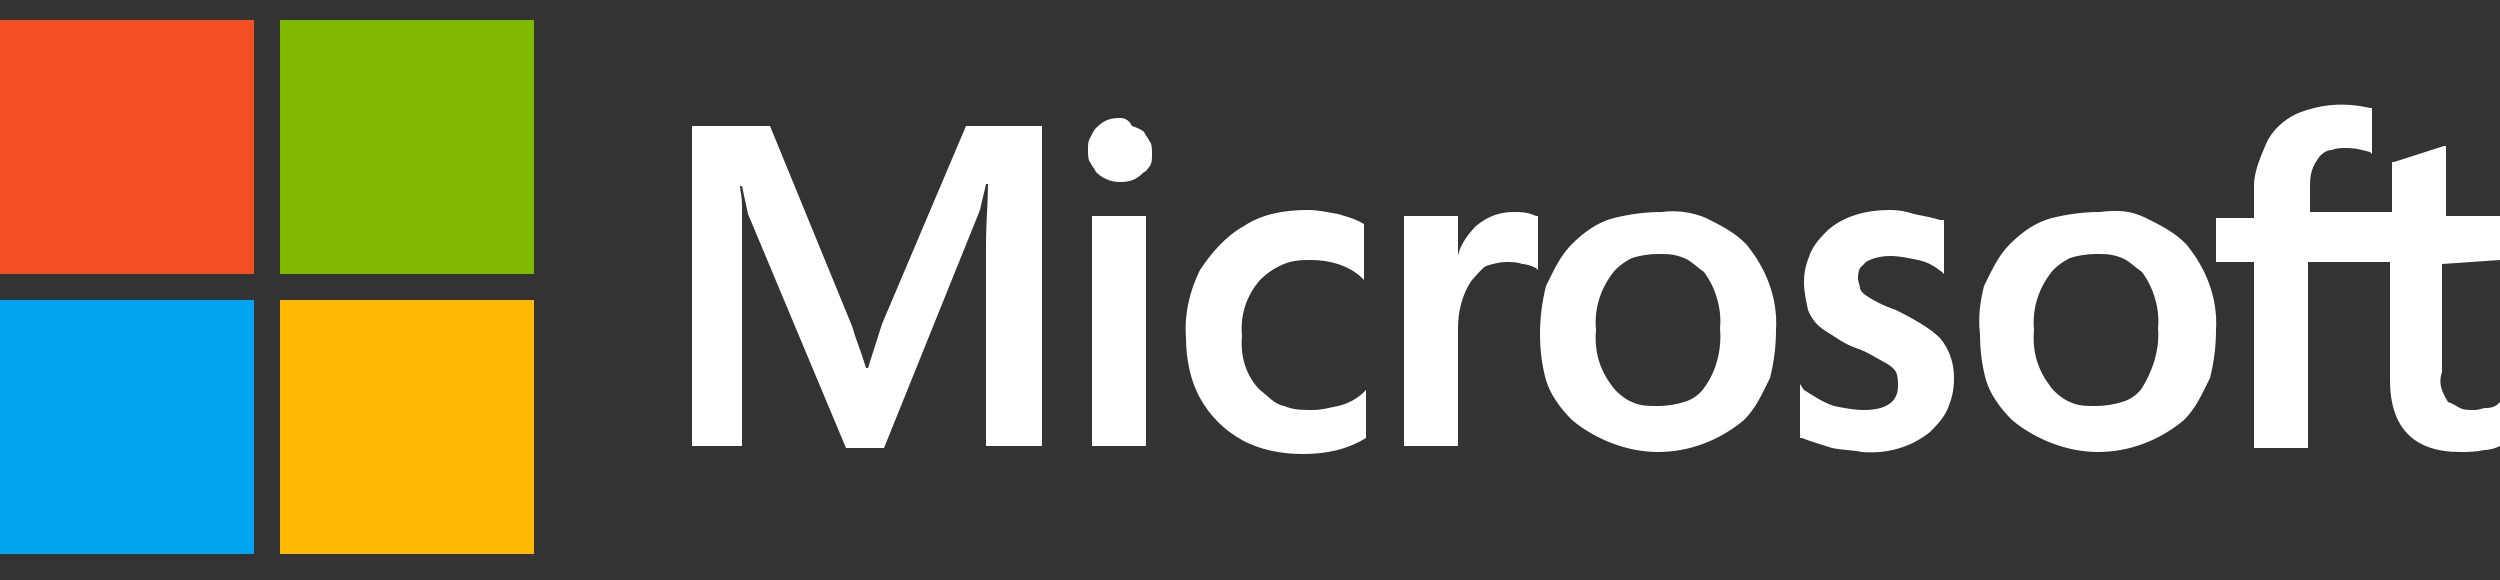 <?xml version="1.0" encoding="utf-8"?>
<!-- Generator: Adobe Illustrator 28.0.0, SVG Export Plug-In . SVG Version: 6.00 Build 0)  -->
<svg version="1.1" id="Layer_1" xmlns="http://www.w3.org/2000/svg" xmlns:xlink="http://www.w3.org/1999/xlink" x="0px" y="0px"
	 viewBox="0 0 125 29" style="enable-background:new 0 0 125 29;" xml:space="preserve">
<rect x="0" y="0" width="125" height="29" fill="#333333" stroke="none"/>
<style type="text/css">
	.st0{fill:#FFFFFF;}
	.st1{fill:#F25022;}
	.st2{fill:#7FBA00;}
	.st3{fill:#00A4EF;}
	.st4{fill:#FFB900;}
</style>
<g>
	<path class="st0" d="M44.1,16.2l-0.7,2.2h-0.1c-0.2-0.7-0.5-1.4-0.7-2.1L38.5,6.3h-3.9v16h2.5v-9.8c0-0.6,0-1.3,0-2.2
		c0-0.5-0.1-0.8-0.1-1h0.1c0.1,0.5,0.2,0.9,0.3,1.4l4.9,11.7h1.9L49,10.5c0.1-0.5,0.2-0.8,0.3-1.3h0.1c0,0.9-0.1,2-0.1,2.9v10.2h2.8
		v-16h-3.8L44.1,16.2z M54.6,10.8h2.7v11.5h-2.7V10.8z M56,5.9c-0.5,0-0.8,0.1-1.2,0.5c-0.1,0.1-0.2,0.3-0.3,0.5
		c-0.1,0.2-0.1,0.3-0.1,0.6c0,0.2,0,0.5,0.1,0.6c0.1,0.2,0.2,0.3,0.3,0.5c0.3,0.3,0.7,0.5,1.2,0.5s0.8-0.1,1.2-0.5
		c0.1,0,0.2-0.2,0.3-0.3c0.1-0.2,0.1-0.3,0.1-0.6c0-0.2,0-0.5-0.1-0.6c-0.1-0.2-0.2-0.3-0.3-0.5c-0.1-0.1-0.3-0.2-0.6-0.3
		C56.4,5.9,56.1,5.9,56,5.9z M66.9,10.7c-0.6-0.1-1-0.2-1.5-0.2c-1.2,0-2.3,0.2-3.2,0.8c-0.9,0.5-1.6,1.3-2.2,2.2
		c-0.5,1-0.8,2.2-0.7,3.4c0,1,0.2,2.1,0.7,3c0.5,0.9,1.2,1.6,2.1,2.1c0.9,0.5,2,0.7,3,0.7c1.2,0,2.2-0.2,3.2-0.8l0,0v-2.4l-0.1,0.1
		c-0.3,0.3-0.8,0.6-1.3,0.7c-0.5,0.1-0.8,0.2-1.3,0.2c-0.5,0-0.9,0-1.4-0.2c-0.5-0.1-0.8-0.5-1.2-0.8c-0.7-0.7-1-1.7-0.9-2.7
		c-0.1-1,0.2-2,0.9-2.8c0.3-0.3,0.7-0.6,1.2-0.8c0.5-0.2,0.9-0.2,1.4-0.2c0.9,0,1.9,0.3,2.5,0.9l0.1,0.1v-2.8l0,0
		C67.7,10.9,67.2,10.8,66.9,10.7 M75.7,10.6c-0.7,0-1.3,0.2-1.9,0.7c-0.3,0.3-0.8,0.9-0.9,1.5l0,0v-2h-2.7v11.5h2.7v-5.9
		c0-0.8,0.2-1.7,0.7-2.4c0.2-0.2,0.5-0.6,0.7-0.7c0.3-0.1,0.7-0.2,1-0.2c0.2,0,0.6,0,0.8,0.1c0.2,0,0.5,0.1,0.7,0.2l0.1,0.1v-2.7
		h-0.1C76.4,10.6,76,10.6,75.7,10.6 M83.1,10.6c-0.8,0-1.6,0.1-2.4,0.3c-0.8,0.2-1.5,0.7-2.1,1.3s-0.9,1.3-1.3,2.1
		c-0.2,0.8-0.3,1.6-0.3,2.4c0,0.8,0.1,1.6,0.3,2.3c0.2,0.7,0.7,1.4,1.3,2c1.2,1,2.8,1.6,4.3,1.6c1.6,0,3.1-0.6,4.3-1.6
		c0.6-0.6,0.9-1.3,1.3-2.1c0.2-0.8,0.3-1.6,0.3-2.4c0.1-1.6-0.5-3.1-1.5-4.3c-0.6-0.6-1.2-0.9-2-1.3C84.6,10.6,83.8,10.5,83.1,10.6
		 M85.2,19.4c-0.2,0.3-0.6,0.6-1,0.7c-0.3,0.1-0.8,0.2-1.3,0.2s-0.9,0-1.3-0.2c-0.3-0.1-0.8-0.5-1-0.8c-0.6-0.8-0.9-1.7-0.8-2.8
		c-0.1-1,0.2-2,0.8-2.8c0.2-0.3,0.6-0.6,1-0.8c0.3-0.1,0.8-0.2,1.3-0.2s0.8,0,1.3,0.2c0.3,0.1,0.7,0.5,1,0.7
		c0.6,0.8,0.9,1.9,0.8,2.8C86.1,17.5,85.8,18.6,85.2,19.4z M94.8,15.5c-0.6-0.2-1.2-0.5-1.6-0.8c-0.1-0.1-0.2-0.2-0.2-0.3
		c0-0.1-0.1-0.3-0.1-0.5c0-0.1,0-0.3,0.1-0.5c0.1-0.1,0.2-0.2,0.3-0.3c0.3-0.2,0.8-0.3,1.2-0.3c0.5,0,0.9,0.1,1.4,0.2
		c0.5,0.1,0.8,0.3,1.2,0.6l0.1,0.1V11H97c-0.3-0.1-0.8-0.2-1.3-0.3c-0.3-0.1-0.7-0.2-1.2-0.2c-1.2,0-2.3,0.3-3.1,1
		c-0.3,0.3-0.7,0.7-0.9,1.2c-0.2,0.5-0.3,0.9-0.3,1.4c0,0.5,0.1,0.9,0.2,1.4c0.2,0.5,0.5,0.8,0.8,1c0.5,0.3,1,0.7,1.6,0.9
		c0.6,0.2,1,0.5,1.4,0.7c0.2,0.1,0.5,0.3,0.6,0.5c0.1,0.2,0.1,0.5,0.1,0.7c0,0.8-0.6,1.2-1.7,1.2c-0.5,0-1-0.1-1.5-0.2
		c-0.6-0.2-1-0.5-1.5-0.8L90,19.2v2.7h0.1c0.5,0.2,0.9,0.3,1.5,0.5c0.5,0.1,1,0.1,1.5,0.2c1.2,0.1,2.4-0.2,3.4-1
		c0.3-0.3,0.7-0.7,0.9-1.2c0.2-0.5,0.3-0.9,0.3-1.5c0-0.7-0.2-1.4-0.7-2C96.5,16.4,95.6,15.9,94.8,15.5z M105,10.6
		c-0.8,0-1.6,0.1-2.4,0.3c-0.8,0.2-1.5,0.7-2.1,1.3s-0.9,1.3-1.3,2.1c-0.2,0.8-0.3,1.6-0.2,2.4c0,0.8,0.1,1.6,0.3,2.3
		c0.2,0.7,0.7,1.4,1.3,2c1.2,1,2.8,1.6,4.3,1.6c1.6,0,3.1-0.6,4.3-1.6c0.6-0.6,0.9-1.3,1.3-2.1c0.2-0.8,0.3-1.6,0.3-2.4
		c0.1-1.6-0.5-3.1-1.5-4.3c-0.6-0.6-1.2-0.9-2-1.3S105.8,10.5,105,10.6 M107.1,19.4c-0.2,0.3-0.6,0.6-1,0.7
		c-0.3,0.1-0.8,0.2-1.3,0.2s-0.9,0-1.3-0.2c-0.3-0.1-0.8-0.5-1-0.8c-0.6-0.8-0.9-1.7-0.8-2.8c-0.1-1,0.2-2,0.8-2.8
		c0.2-0.3,0.6-0.6,1-0.8c0.3-0.1,0.8-0.2,1.3-0.2s0.8,0,1.3,0.2c0.3,0.1,0.7,0.5,1,0.7c0.6,0.8,0.9,1.9,0.8,2.8
		C108,17.5,107.6,18.6,107.1,19.4z M125,13v-2.2h-2.7V7.3h-0.1l-2.5,0.8h-0.1v2.5h-4.1V9.3c0-0.6,0.1-1,0.5-1.5
		c0.1-0.1,0.3-0.3,0.6-0.3c0.2-0.1,0.5-0.1,0.7-0.1c0.5,0,0.8,0.1,1.2,0.2l0.1,0.1V5.4h-0.1c-1.3-0.3-2.5-0.2-3.7,0.3
		c-0.6,0.3-1.2,0.8-1.5,1.5c-0.3,0.7-0.6,1.4-0.6,2.1v1.6h-1.9v2.2h1.9v9.3h2.7v-9.3h4.1V19c0,2.4,1.2,3.6,3.5,3.6
		c0.3,0,0.8,0,1.2-0.1c0.3,0,0.6-0.1,0.8-0.2l0,0v-2.2l-0.1,0.1c-0.1,0.1-0.3,0.2-0.6,0.2c-0.2,0-0.3,0.1-0.6,0.1s-0.5,0-0.7-0.1
		c-0.2-0.1-0.3-0.2-0.6-0.3c-0.3-0.5-0.5-0.9-0.3-1.5v-5.4L125,13z"/>
	<path class="st1" d="M0,1h12.7v12.7H0V1z"/>
	<path class="st2" d="M14,1h12.7v12.7H14V1z"/>
	<path class="st3" d="M0,15h12.7v12.7H0V15z"/>
	<path class="st4" d="M14,15h12.7v12.7H14V15z"/>
</g>
</svg>
